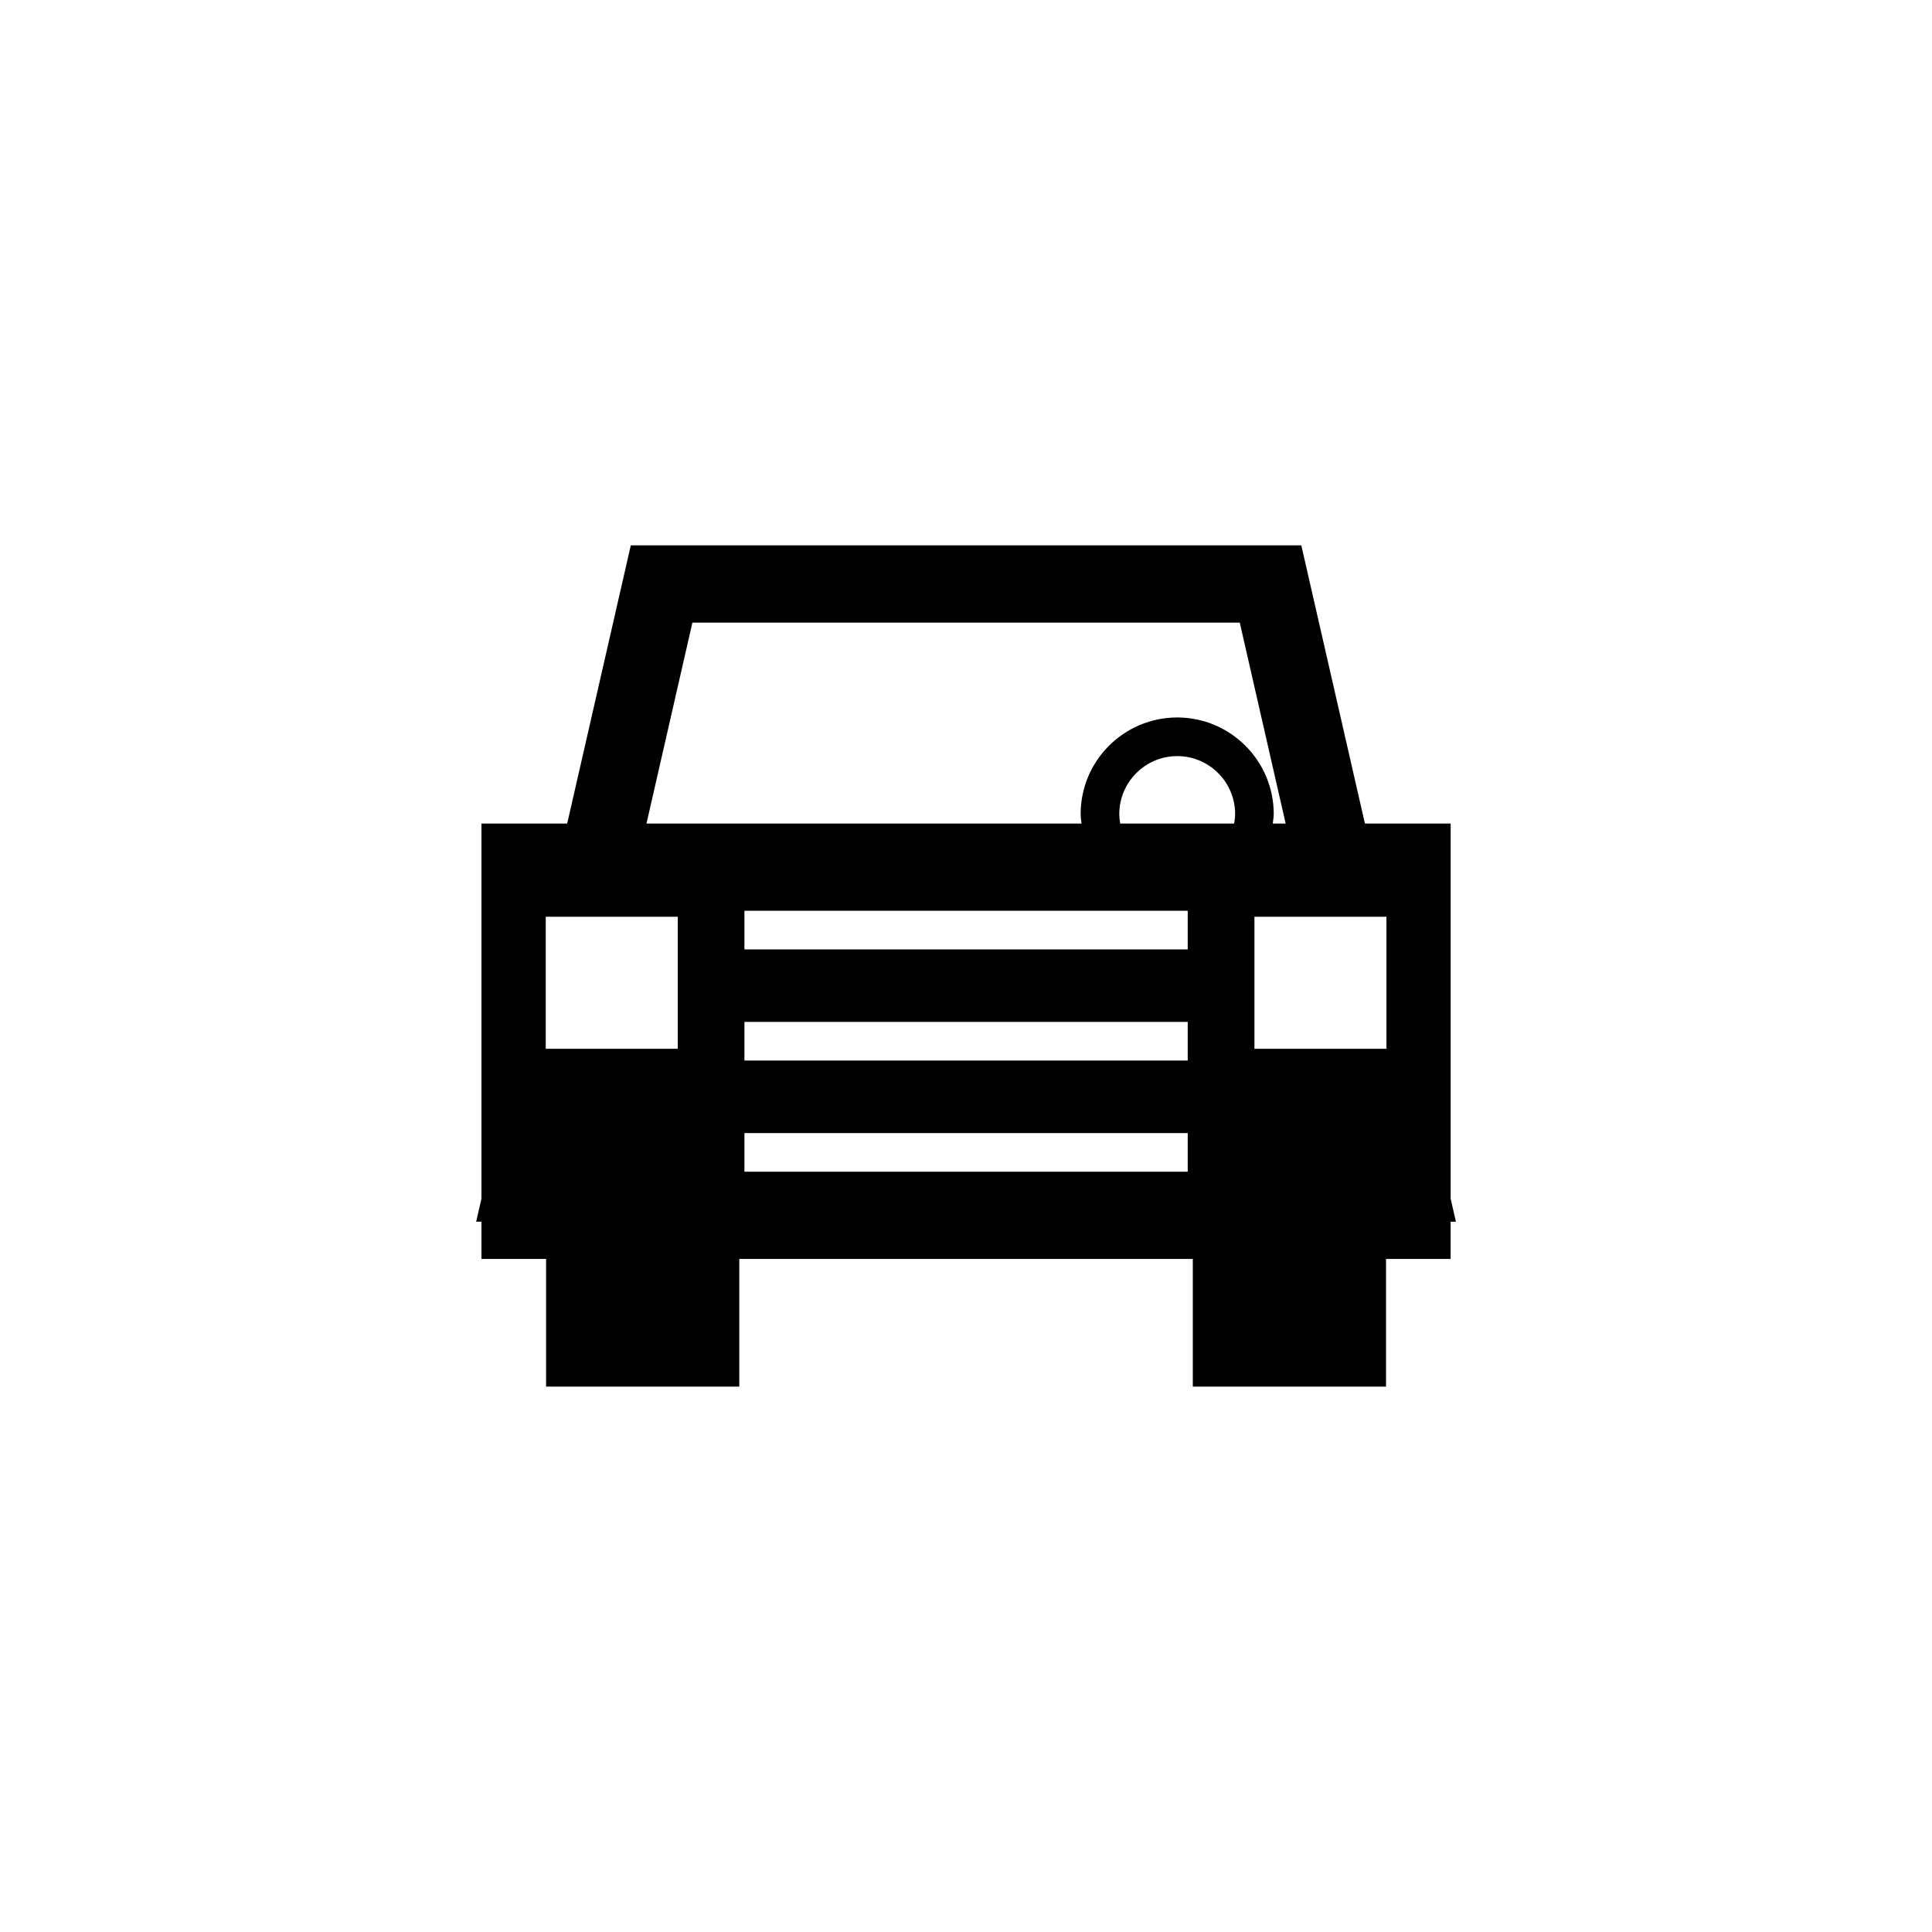 <?xml version="1.0" encoding="utf-8"?>
<!-- Generator: Adobe Illustrator 16.0.4, SVG Export Plug-In . SVG Version: 6.00 Build 0)  -->
<!DOCTYPE svg PUBLIC "-//W3C//DTD SVG 1.1//EN" "http://www.w3.org/Graphics/SVG/1.1/DTD/svg11.dtd">
<svg version="1.1" id="Layer_1" xmlns="http://www.w3.org/2000/svg" xmlns:xlink="http://www.w3.org/1999/xlink" x="0px" y="0px"
	 width="50px" height="50px" viewBox="0 0 50 50" enable-background="new 0 0 50 50" xml:space="preserve">
<path d="M37.543,31.023v-9.71h-2.219l-1.646-7.199H16.325l-1.646,7.199h-2.219v9.71l-0.137,0.594h0.137v0.965h1.673v3.304h5v-3.304
	h11.737v3.304h5v-3.304h1.672v-0.965h0.137L37.543,31.023z M17.541,27.143h-3.417v-3.417h3.417V27.143z M30.738,30.324H19.266v-1
	h11.472V30.324z M30.738,27.447H19.266v-1h11.472V27.447z M30.738,24.571H19.266v-1h11.472V24.571z M31.939,21.313H28.99
	c-0.012-0.08-0.023-0.161-0.023-0.246c0-0.826,0.674-1.499,1.5-1.499s1.498,0.673,1.498,1.499
	C31.965,21.152,31.953,21.233,31.939,21.313z M30.465,18.568c-1.377,0-2.498,1.121-2.498,2.499c0,0.085,0.016,0.164,0.023,0.246
	H16.731l1.188-5.199h14.166l1.188,5.199h-0.334c0.008-0.082,0.025-0.161,0.025-0.246C32.965,19.689,31.844,18.568,30.465,18.568z
	 M35.881,27.143h-3.416v-3.417h3.416V27.143z"/>
</svg>
